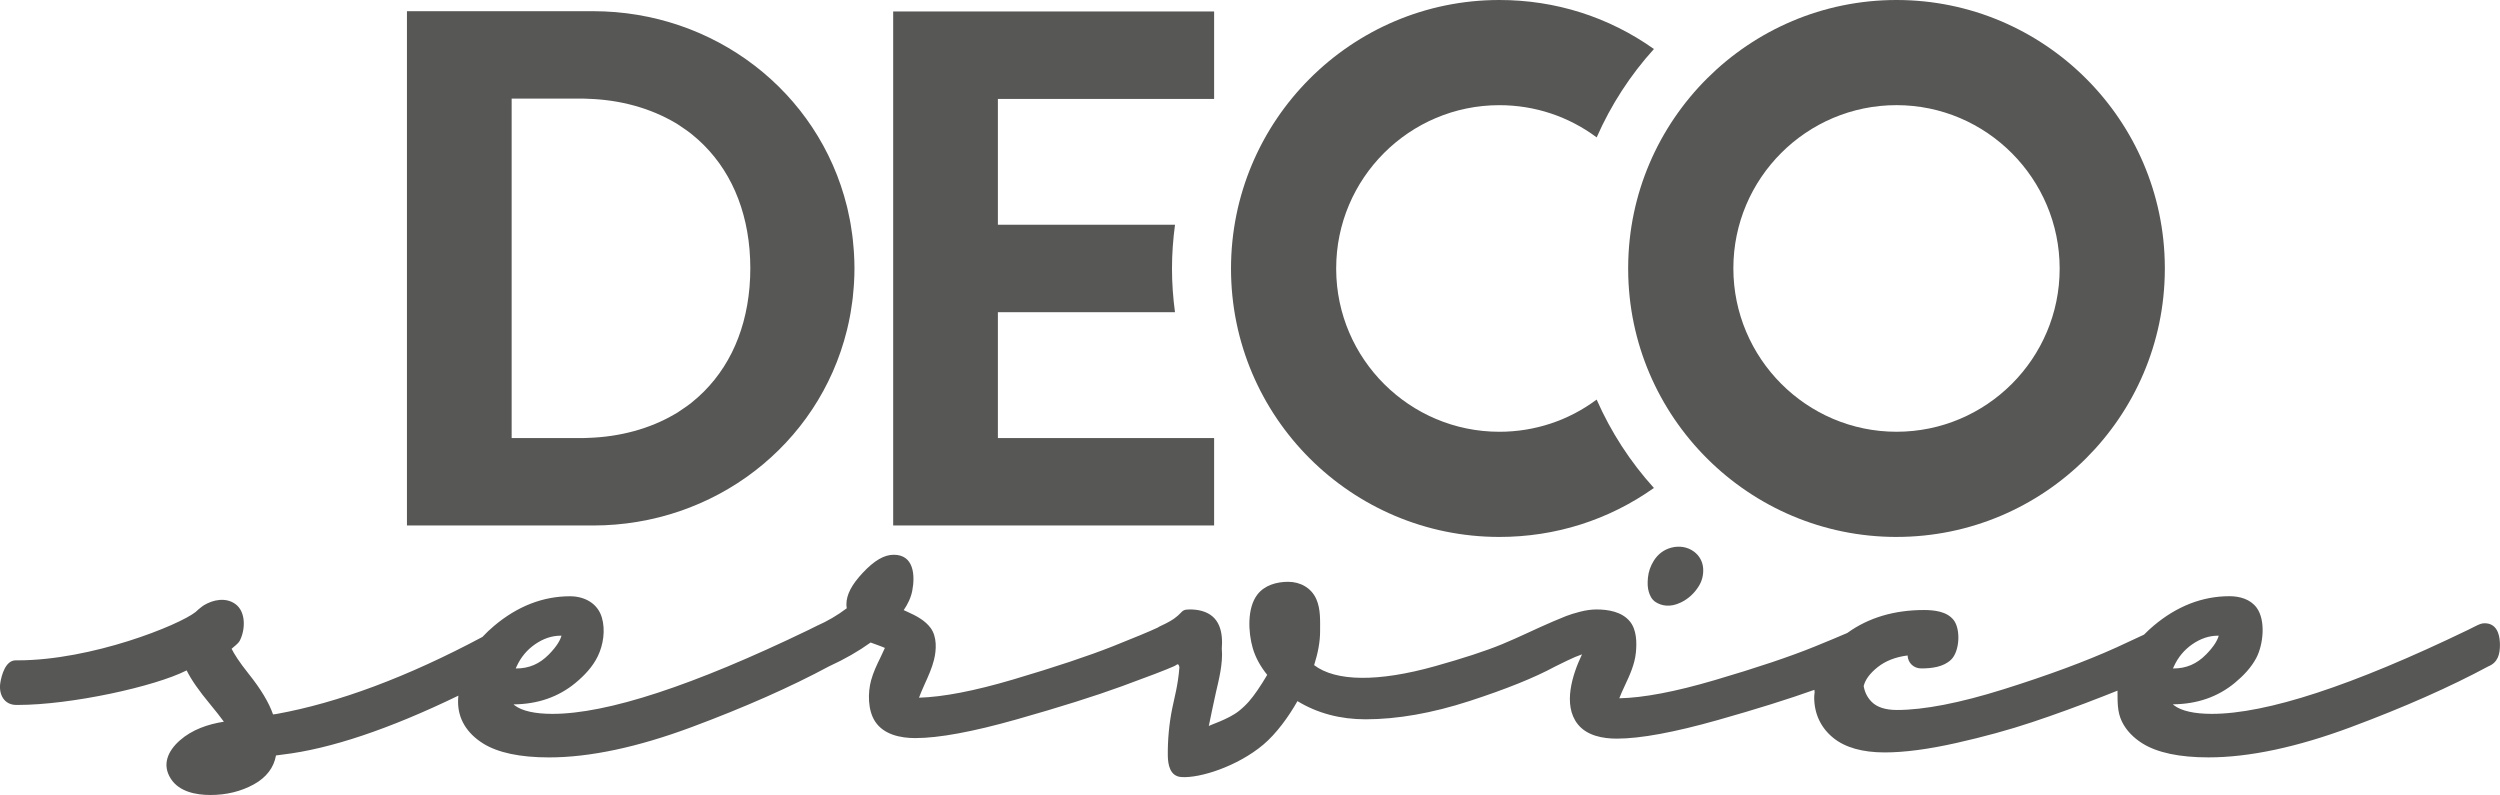 <?xml version="1.0" encoding="UTF-8"?><svg id="a" xmlns="http://www.w3.org/2000/svg" viewBox="0 0 1627.79 517.64"><defs><style>.b{fill:#575756;}</style></defs><path class="b" d="M264.97,342.15V7.29h121.18c78.83,0,146.8,52.27,165.31,127.11l.41,1.74c.56,2.36,1.07,4.76,1.52,7.18l.49,2.72c.36,2.11,.7,4.3,.98,6.5,.15,1.12,.28,2.07,.38,3.02,.25,2.23,.44,4.5,.62,6.78l.19,2.72c.19,3.25,.31,6.45,.31,9.67s-.12,6.43-.3,9.59l-.2,2.82c-.18,2.26-.37,4.53-.62,6.78-.11,.94-.24,1.88-.37,2.83-.3,2.38-.64,4.57-1.01,6.75l-.47,2.57c-.47,2.49-.97,4.89-1.55,7.27l-.41,1.73c-18.49,74.83-86.46,127.09-165.29,127.09h-121.18Zm68.16-56.9h46.25c.85,0,1.68-.05,2.49-.09l1.19-.05c20.75-.68,40.13-5.99,56.12-15.36,.8-.44,1.25-.69,1.67-.96,.84-.5,1.76-1.15,2.67-1.79l1.91-1.31c1.57-1.07,3.12-2.13,4.61-3.32l.51-.44c21.76-17.48,34.74-43.39,37.46-74.83,.36-4.44,.53-8.47,.53-12.38s-.17-7.93-.52-12.32c-2.72-31.49-15.71-57.4-37.6-74.99-1.86-1.51-3.41-2.57-4.95-3.63l-1.91-1.31c-.92-.65-1.86-1.3-2.82-1.89-.34-.21-.76-.44-1.17-.68-16.37-9.58-35.75-14.9-56.44-15.57l-1.21-.06c-.83-.05-1.67-.09-2.53-.09h-46.25v221.06Z"/><path class="b" d="M1234.85,349.61c-96.11,0-174.34-77.99-174.72-174v-1.63c.38-96,78.62-173.98,174.72-173.98s174.31,77.98,174.71,173.96v1.62c-.37,96.01-78.59,174.02-174.71,174.02m0-281.14c-58.57,0-106.23,47.66-106.23,106.23s47.66,106.43,106.23,106.43,106.23-47.65,106.23-106.22-47.65-106.44-106.23-106.44"/><path class="b" d="M765.07,146.32h-115.33V64.4h140.79V7.48h-208.97V342.12h208.97v-56.91h-140.79v-81.92h115.31c-1.24-9.29-1.95-18.76-1.95-28.38s.71-19.23,1.97-28.59"/><path class="b" d="M976.25,281.13c-58.4,0-105.95-47.36-106.24-105.67v-.76c0-58.57,47.66-106.22,106.24-106.22,23.14,0,45.14,7.38,63.37,20.98,9.31-21.2,21.95-40.61,37.28-57.55C1047.4,11,1012.81,0,976.25,0,879.9,0,801.53,78.37,801.53,174.91s78.38,174.7,174.72,174.7c36.55,0,71.14-11,100.64-31.89-15.34-16.94-27.98-36.36-37.29-57.55-18.22,13.59-40.21,20.96-63.35,20.96"/><path class="b" d="M1073.51,385.19c.67,2.29,1.8,5.14,4.58,6.88,3.34,2.09,8.9,3.82,16.38,.19,4.77-2.31,8.68-5.88,11.62-10.58,2.13-3.42,3.1-7.24,2.88-11.38-.26-4.57-2.44-8.56-6.13-11.23-4.07-2.97-9.39-3.86-14.56-2.5-4.79,1.23-8.75,4.17-11.46,8.51-2.19,3.5-3.47,7.23-3.82,11.06-.37,3.78-.2,6.65,.52,9.05"/><path class="b" d="M334.34,458.63c15.7-.11,29.3-4.81,40.4-14.01,5.79-4.8,11.18-10.48,14.49-17.32,3.65-7.53,5.03-17.1,2.65-25.21-2.73-9.33-11.35-13.85-20.71-13.85-17.66,0-34.3,6.49-49.47,19.29-2.68,2.26-5.17,4.62-7.59,7.19-48.75,26.03-93.93,42.91-134.3,50.2l-2.03,.24c-2.72-7.81-7.97-16.53-15.95-26.52-6.26-7.82-9.42-12.97-11.03-16.22,1.68-1.51,4.32-3.34,5.32-5.26,3.62-6.94,4.19-18.68-2.78-23.8-6.25-4.59-14.52-2.95-20.65,.76-.47,.29-.91,.58-1.25,.88-1.5,1.11-2.82,2.28-4.06,3.46-10.73,8.57-67.71,31.5-115.89,31.5-.44,0-.89,0-1.32,0-6.56,0-9.17,9.59-9.97,14.66-1.14,7.21,2.27,14.33,10.38,14.38,.31,0,.63,0,.95,0,34.61,0,89.26-11.94,110-22.5,2.92,5.99,7.96,13.22,15.41,22.19,3.63,4.37,6.51,8.07,8.82,11.23-10.33,1.59-20.77,5.18-28.71,12.2-7.67,6.78-11.76,15.63-5.86,24.88,5.45,8.55,16.43,10.63,25.85,10.63,10.39,0,19.89-2.33,28.22-6.91,8.14-4.47,13.06-10.92,14.44-18.83l4.29-.57c30.98-3.67,69.45-16.57,114.47-38.37-.14,1.33-.21,2.66-.21,3.98,0,11.06,5.62,20.43,16.25,27.12,9.63,6.04,24.09,9.11,43,9.11,26.45,0,57.69-6.64,92.83-19.73,34.45-12.84,64.5-26.14,89.33-39.5l.45-.21c9.85-4.52,18.85-9.68,26.78-15.37,1.19,.45,2.71,1.01,4.67,1.71,1.97,.7,3.47,1.31,4.61,1.81-.73,1.69-1.66,3.7-2.86,6.15-2.37,4.8-4.7,9.74-6.12,14.92-2.2,8.07-2.21,19.47,2.6,26.82,5.63,8.6,16.57,10.82,26.18,10.82,15.27,0,37.46-4.1,65.97-12.17,28.09-7.96,51.15-15.22,68.53-21.58,17.39-6.35,28.74-10.71,33.69-12.92,.94-.41,1.67-.86,2.3-1.31,.65-.31,1.19,.17,1.47,1.89-.89,11.71-3.22,19.52-4.74,27.12-1.98,9.88-2.91,20.15-2.81,30.23,.06,6.02,1.4,13.51,8.66,14.09,12.08,.96,36.81-6.98,53.57-21.12,8.42-7.1,16.47-18.17,22.19-28.3,12.9,7.86,27.78,11.84,44.32,11.84,20.64,0,43.41-4,67.69-11.89,23.74-7.72,42.46-15.26,55.66-22.43l.69-.34c.48-.25,2.88-1.42,7.23-3.54,3.68-1.78,6.92-3.15,9.69-4.1-.08,.16-.14,.29-.21,.46-5.97,12.61-12.45,32.38-2.66,44.9,5.98,7.64,16.4,9.53,25.56,9.53,15.28,0,37.48-4.1,65.97-12.17,24.89-7.04,45.92-13.63,62.66-19.61,.04,.55,.07,1.1,.14,1.64-.12,1.08-.28,2.16-.28,3.24,0,10.68,4.3,19.81,12.42,26.4,7.75,6.29,19.03,9.48,33.53,9.48,12.76,0,28.4-2.06,46.48-6.13,17.82-3.99,34.42-8.55,49.32-13.52,14.76-4.9,30.5-10.64,46.8-17.04,3.19-1.25,6.15-2.43,8.94-3.54,.09,7.01-.28,13.58,2.84,20.07,2.88,6,7.79,10.77,13.38,14.28,9.63,6.04,24.11,9.11,43.02,9.11,26.45,0,57.68-6.64,92.81-19.73,34.49-12.86,64.57-26.16,89.4-39.54,6.24-2.48,7.61-8.05,7.56-14.08,0-.42-.01-.84-.03-1.27-.25-6.36-2.53-12.71-9.92-12.71-1.89,0-3.33,.56-6.02,1.91l-4.93,2.46c-75.08,36.24-131.17,54.62-166.72,54.62-11.23,0-19.68-1.88-24.44-5.45-.34-.25-.59-.52-.9-.77,15.71-.11,29.31-4.81,40.39-14.01,5.47-4.53,10.56-9.82,13.91-16.14,4.55-8.59,6.33-24.43,.26-32.73-4.08-5.59-11.09-7.51-17.72-7.51-17.66,0-34.29,6.49-49.43,19.28-2.01,1.68-3.99,3.52-6.2,5.75l-18.07,8.39c-19.82,8.97-44.51,18.11-73.39,27.18-28.48,8.94-51.83,13.48-69.42,13.48-7.57,0-13.17-1.85-16.65-5.49-2.69-2.81-4.31-6.09-5-10.07,.99-4.14,4.01-8.26,9.07-12.3,5.14-4.09,11.68-6.65,19.52-7.63,.22,4.84,3.97,8.44,8.89,8.44,6.63,0,14.48-.87,19.48-5.74,5.52-5.39,6.34-19.72,1.6-25.79-4.38-5.62-12.71-6.5-19.29-6.5-19.32,0-36.04,4.97-49.66,14.75-.08,.05-.16,.11-.24,.18-5.45,2.36-12.57,5.33-21.2,8.84-15.93,6.49-37.83,13.85-65.09,21.86-25.72,7.58-46.57,11.53-62.2,11.84,.84-2.16,1.99-4.87,3.69-8.45,3.12-6.59,6.33-13.68,7.09-21.14,.69-6.75,.57-15.12-4-20.58-5.21-6.21-14.01-7.67-21.68-7.67-3.29,0-6.92,.51-10.77,1.51-3.51,.9-6.44,1.81-8.99,2.8-2.21,.87-5.05,2.03-8.48,3.51-11.18,4.77-22.07,10.24-33.36,14.88-10.44,4.3-25.09,9.1-43.56,14.27-36.99,10.35-64.51,10.03-78.64-.71,2.53-7.96,3.88-15.3,3.88-21.87,0-6.89,.44-14.49-2.43-21.05-3.22-7.37-10.43-11.34-18.34-11.34-7.48,0-15.31,2.16-20.06,8.3-6.81,8.81-5.98,24.74-3.01,34.91,1.86,6.38,5.24,12.23,9.41,17.38-2.01,3.41-4.1,6.78-6.35,10.04-3.78,5.47-6.8,9.21-11.96,13.38-6.95,5.61-19.63,9.39-19.74,9.95,1.18-5.68,3.31-16.09,4.67-22.02,1.75-7.62,4.7-18.82,3.81-28.31,.84-10.86-1.28-21.31-12.86-24.62-2.64-.75-5.41-1.02-8.15-1.02-7.52,0-2.55,3.41-18.67,10.69-.85,.36-1.49,.77-2.06,1.15-5.39,2.51-15.16,6.57-29.06,12.1-16.01,6.35-37.93,13.65-65.16,21.71-25.08,7.42-45.54,11.37-61.2,11.82,.8-2.16,1.94-4.96,3.66-8.73,2.33-5.15,4.76-10.45,6.12-15.96,1.61-6.51,1.98-14.91-2.13-20.61-3.64-5.04-9.59-8.11-15.13-10.59-.89-.4-1.7-.77-2.47-1.13,2.59-3.81,4.68-8.04,5.56-12.58,1.94-10.04,1.1-23.47-12.03-23.47-6.23,0-12.61,3.69-20.08,11.63-7.34,7.8-10.76,14.36-10.76,20.66,0,.86,.08,1.71,.24,2.54-5.93,4.51-12.51,8.38-19.61,11.5l-5.33,2.65c-75.08,36.24-131.17,54.62-166.73,54.62-11.24,0-19.69-1.88-24.44-5.44-.33-.25-.59-.52-.9-.78m1.62-23.33h-.18c.18-.43,.38-.89,.63-1.38,2.71-5.94,6.75-10.79,12.02-14.42h0c5.34-3.68,10.92-5.55,16.58-5.55,.21,0,.4,0,.57,.01-.7,2.6-2.73,6.62-8.11,12.11-6.15,6.3-12.99,9.23-21.5,9.23m1079.05,0h-.18c.18-.43,.38-.89,.63-1.38,2.71-5.94,6.75-10.79,12.02-14.42h0c5.34-3.68,10.92-5.55,16.58-5.55,.2,0,.39,0,.57,.01-.7,2.6-2.73,6.62-8.11,12.11-6.15,6.3-12.99,9.23-21.5,9.23"/></svg>